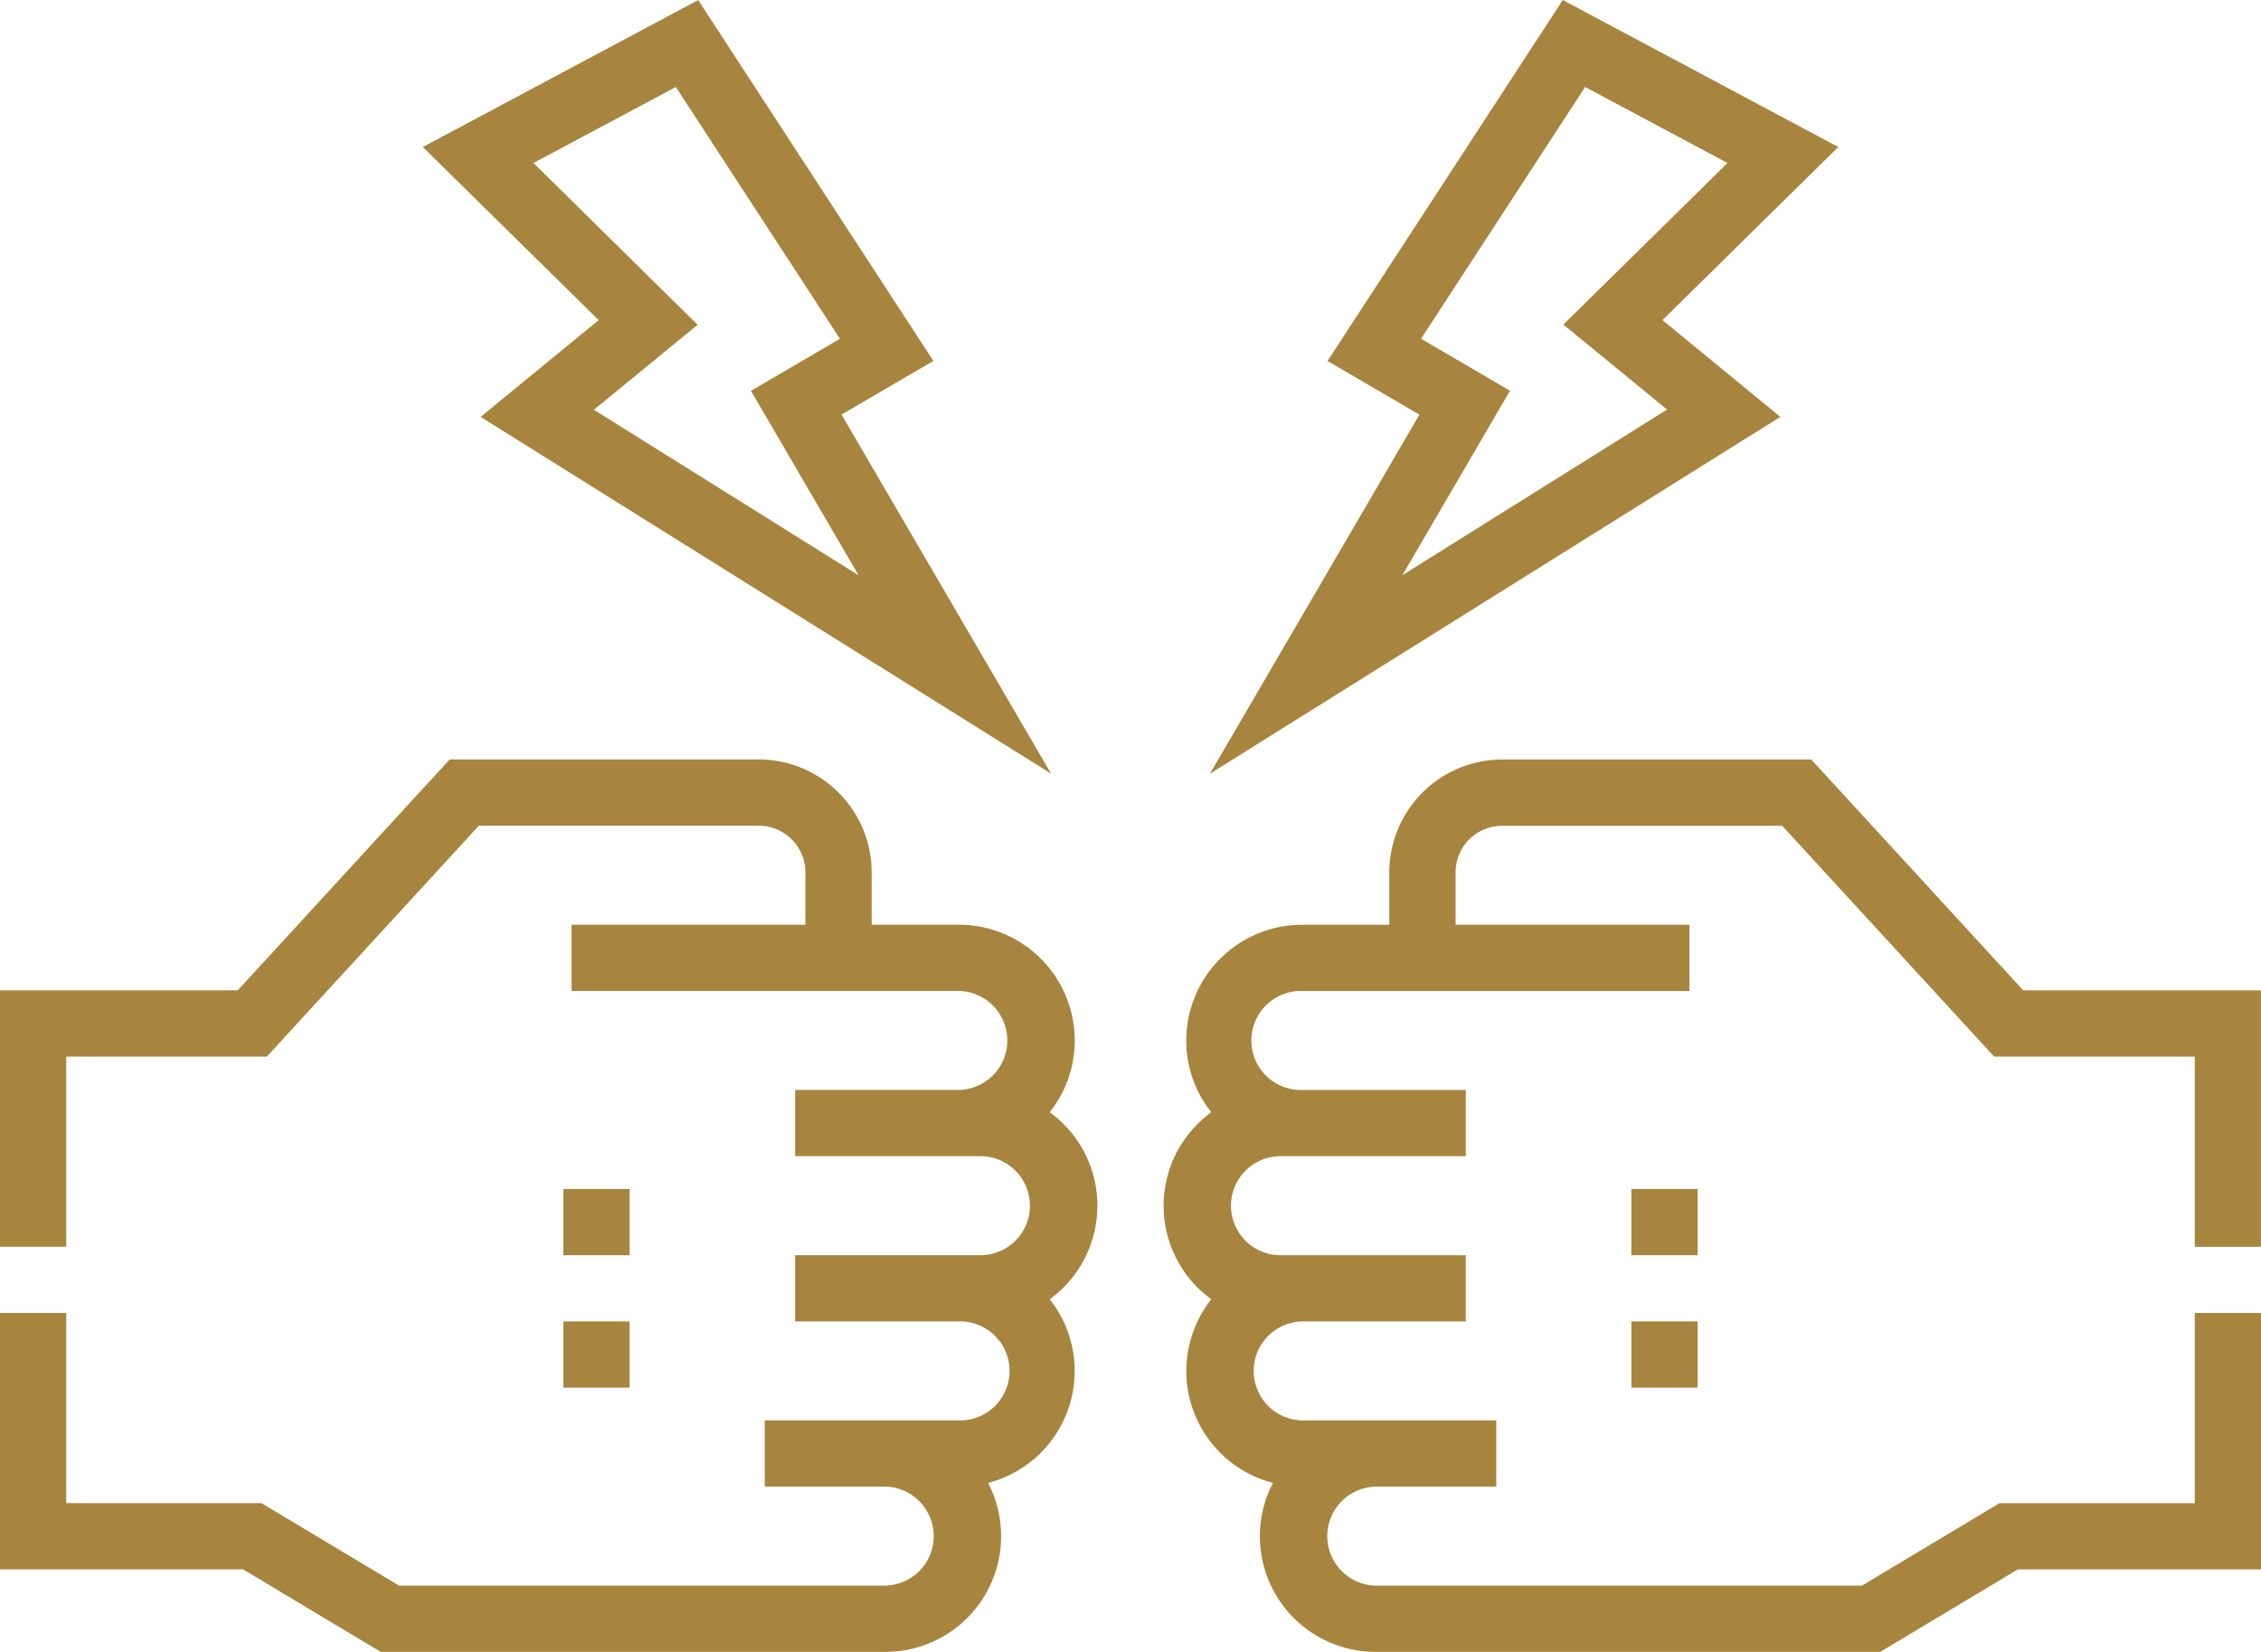 <svg xmlns="http://www.w3.org/2000/svg" width="82.463" height="60.259" viewBox="0 0 82.463 60.259"><g id="dispute" transform="translate(0 -68.931)"><path id="Path_1339" data-name="Path 1339" d="M303.523,258.732v-9.353h-8.67l-7.731-8.421H275.849a4.121,4.121,0,0,0-4.117,4.117v1.911h-3.184a4.226,4.226,0,0,0-4.222,4.222,4.182,4.182,0,0,0,.913,2.616,4.305,4.305,0,0,0-.5.429,4.213,4.213,0,0,0,.5,6.394,4.218,4.218,0,0,0,2.247,6.7,4.219,4.219,0,0,0,3.747,6.163h18.406l5.018-3.009h8.867v-9.353h-2.416v6.937h-7.12l-5.018,3.009H271.233a1.806,1.806,0,0,1,0-3.611h4.4v-2.416h-7.084a1.806,1.806,0,0,1,0-3.611h5.972V259.04h-6.8a1.806,1.806,0,0,1,0-3.611h6.8v-2.416h-5.972a1.806,1.806,0,1,1,0-3.611h14.128v-2.416h-8.528v-1.911a1.7,1.7,0,0,1,1.7-1.7h10.212l7.731,8.421h7.316v6.937Z" transform="translate(-221.061 -144.32)" fill="#a7853e"></path><path id="Path_1340" data-name="Path 1340" d="M40.024,257.233a4.193,4.193,0,0,0-1.239-2.983,4.291,4.291,0,0,0-.5-.429,4.182,4.182,0,0,0,.913-2.616,4.226,4.226,0,0,0-4.222-4.222H31.791v-1.911a4.121,4.121,0,0,0-4.117-4.117H16.4L8.67,249.378H0v9.353H2.416v-6.937H9.732l7.731-8.421H27.674a1.7,1.7,0,0,1,1.7,1.7v1.91H20.847V249.4H34.975a1.806,1.806,0,0,1,0,3.611H29v2.416h6.8a1.806,1.806,0,0,1,0,3.611H29v2.416h5.972a1.806,1.806,0,1,1,0,3.611H27.891v2.416h4.4a1.806,1.806,0,0,1,0,3.611H14.554l-5.018-3.009H2.416v-6.937H0V270.5H8.867l5.018,3.009H32.291a4.219,4.219,0,0,0,3.747-6.163,4.218,4.218,0,0,0,2.247-6.7,4.218,4.218,0,0,0,1.739-3.411Z" transform="translate(0 -144.319)" fill="#a7853e"></path><path id="Path_1341" data-name="Path 1341" d="M97.857,84.14l20.806,13.015-7.643-13.1,3.351-1.957-8.579-13.164L95.749,74.295l6.413,6.315Zm1.928-9.262,5.192-2.772,5.985,9.184-3.245,1.9,3.925,6.728-9.653-6.038,3.782-3.1Z" transform="translate(-80.328 -0.001)" fill="#a7853e"></path><path id="Path_1342" data-name="Path 1342" d="M294.785,84.139l-4.3-3.531,6.413-6.315L286.85,68.931,278.27,82.1l3.351,1.957-7.642,13.1ZM281.68,81.289l5.985-9.184,5.192,2.772-5.986,5.894,3.782,3.1L281,89.913l3.925-6.728Z" transform="translate(-229.852)" fill="#a7853e"></path><path id="Path_1343" data-name="Path 1343" d="M369.422,338.224h2.416v2.416h-2.416Z" transform="translate(-309.923 -225.92)" fill="#a7853e"></path><path id="Path_1344" data-name="Path 1344" d="M369.422,368.224h2.416v2.416h-2.416Z" transform="translate(-309.923 -251.089)" fill="#a7853e"></path><path id="Path_1345" data-name="Path 1345" d="M127.577,338.224h2.416v2.416h-2.416Z" transform="translate(-107.029 -225.92)" fill="#a7853e"></path><path id="Path_1346" data-name="Path 1346" d="M127.577,368.224h2.416v2.416h-2.416Z" transform="translate(-107.029 -251.089)" fill="#a7853e"></path></g></svg>